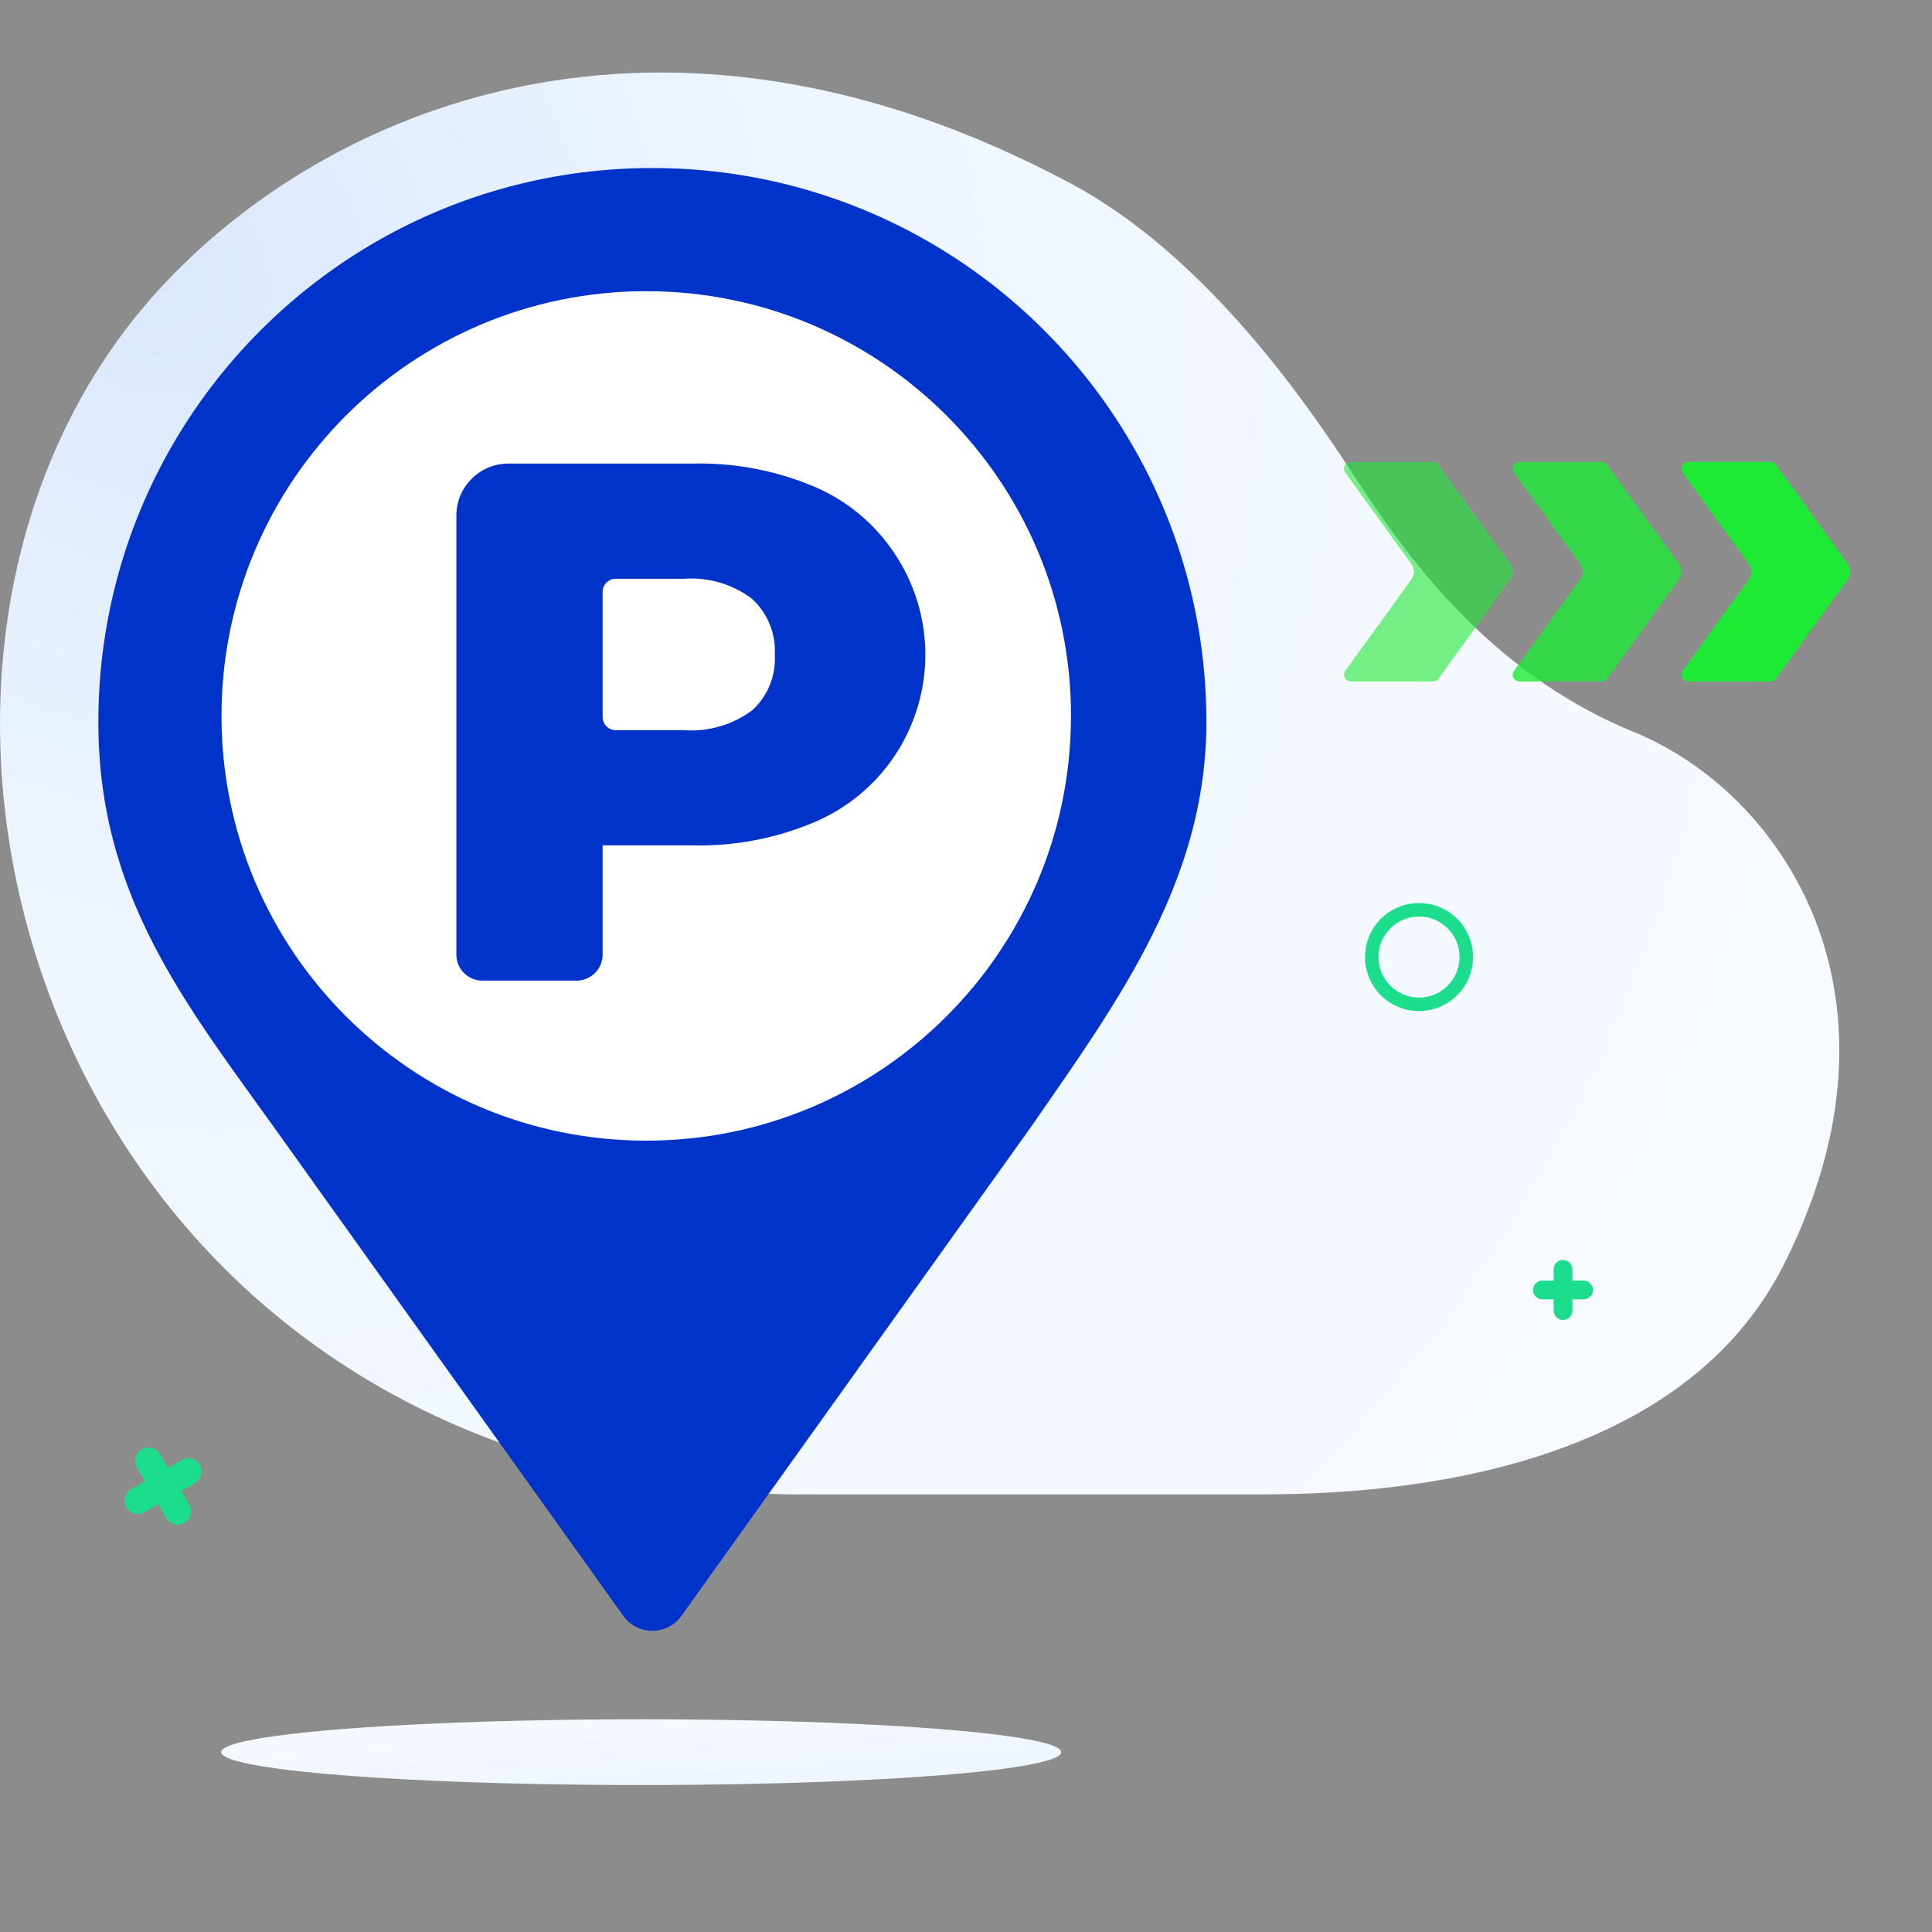 <svg xmlns="http://www.w3.org/2000/svg" width="60" height="60" fill="none"><rect width="100%" height="100%" fill="#808080" stroke="none"/><path fill="#fff" fill-opacity=".1" d="M0 0h60v60H0z"/><path fill="url(#a)" d="M33.24 5.691C20.473-1.127 10.072 3.37 4.924 9.006-5.89 20.843 1.318 45.937 24.488 46.41h14.416c2.574 0 12.872 0 16.476-7.102 4.228-8.331 0-14.678-4.634-16.572-4.633-1.894-7.208-5.682-8.752-8.05-1.545-2.367-4.635-6.796-8.753-8.996Z"/><ellipse cx="19.913" cy="54.415" fill="url(#b)" rx="13.044" ry="1.021"/><path fill="#0033C9" fill-rule="evenodd" d="m32.045 34.96.357-.516c2.538-3.658 5.063-7.3 5.063-12.02 0-9.502-7.703-17.205-17.205-17.205-9.502 0-17.205 7.703-17.205 17.205 0 5.022 2.357 8.29 4.924 11.846v.002l.496.688L19.341 50.16a1.112 1.112 0 0 0 1.838 0L32.045 34.96Z" clip-rule="evenodd"/><path fill="#fff" d="M33.26 22.234c0 7.285-5.905 13.19-13.19 13.19-7.285 0-13.191-5.905-13.191-13.19 0-7.285 5.906-13.191 13.19-13.191 7.286 0 13.192 5.906 13.192 13.19Z"/><path fill="#0033C9" d="M25.3 15.12a5.607 5.607 0 0 1 2.478 2.065 5.647 5.647 0 0 1-2.477 8.344 9.13 9.13 0 0 1-3.787.724h-2.799v3.391a.809.809 0 0 1-.808.81h-2.924a.809.809 0 0 1-.81-.81v-13.63c0-.893.725-1.617 1.618-1.617h5.723a9.13 9.13 0 0 1 3.787.724Zm-1.951 6.948a2.155 2.155 0 0 0 .713-1.733 2.193 2.193 0 0 0-.713-1.743 3.13 3.13 0 0 0-2.11-.617h-2.12a.404.404 0 0 0-.404.405v3.89c0 .224.181.405.405.405h2.118a3.16 3.16 0 0 0 2.11-.607Z"/><path fill="#1EEA36" d="M47.188 14.348c-.17 0-.27.193-.17.331l2.049 2.831a.418.418 0 0 1 0 .49l-2.048 2.831a.209.209 0 0 0 .169.332h2.556c.067 0 .13-.032.17-.087L52.138 18a.418.418 0 0 0 0-.49l-2.226-3.076a.209.209 0 0 0-.169-.086h-2.556Z" opacity=".8"/><path fill="#1EEA36" d="M52.428 14.348c-.17 0-.27.193-.17.331l2.049 2.831a.418.418 0 0 1 0 .49l-2.048 2.831a.209.209 0 0 0 .17.332h2.555c.067 0 .13-.032.17-.087L57.379 18a.418.418 0 0 0 0-.49l-2.225-3.076a.209.209 0 0 0-.17-.086h-2.556Z"/><path fill="#1EEA36" d="M41.95 14.348c-.171 0-.27.193-.17.331l2.048 2.831a.418.418 0 0 1 0 .49l-2.048 2.831a.209.209 0 0 0 .17.332h2.556c.067 0 .13-.032.17-.087L46.9 18a.418.418 0 0 0 0-.49l-2.225-3.076a.209.209 0 0 0-.17-.086H41.95Z" opacity=".6"/><path fill="#1BDD8C" fill-rule="evenodd" d="M4.405 45.009a.412.412 0 0 1 .563.15l.247.43.428-.248a.412.412 0 1 1 .412.714l-.428.247.247.428a.412.412 0 1 1-.713.413l-.248-.429-.428.248a.412.412 0 1 1-.412-.714L4.5 46l-.247-.428a.412.412 0 0 1 .15-.563ZM48.541 39.13c.16 0 .29.131.29.292v.348h.349a.29.29 0 1 1 0 .582h-.348v.349a.29.29 0 1 1-.582 0v-.35h-.35a.29.29 0 0 1 0-.58h.35v-.35c0-.16.13-.29.291-.29ZM44.069 30.98a1.258 1.258 0 1 1 0-2.516 1.258 1.258 0 0 1 0 2.516Zm0 .42a1.677 1.677 0 1 1 0-3.355 1.677 1.677 0 0 1 0 3.354Z" clip-rule="evenodd"/><defs><radialGradient id="a" cx="0" cy="0" r="1" gradientTransform="rotate(42.443 -9.732 10.778) scale(57.459 54.408)" gradientUnits="userSpaceOnUse"><stop stop-color="#DAE8FD"/><stop offset=".386" stop-color="#EFF6FF"/><stop offset="1" stop-color="#F7FAFF"/></radialGradient><linearGradient id="b" x1="26.049" x2="25.808" y1="55.808" y2="52.088" gradientUnits="userSpaceOnUse"><stop stop-color="#EEF5FF"/><stop offset="1" stop-color="#F7FAFF"/></linearGradient></defs></svg>